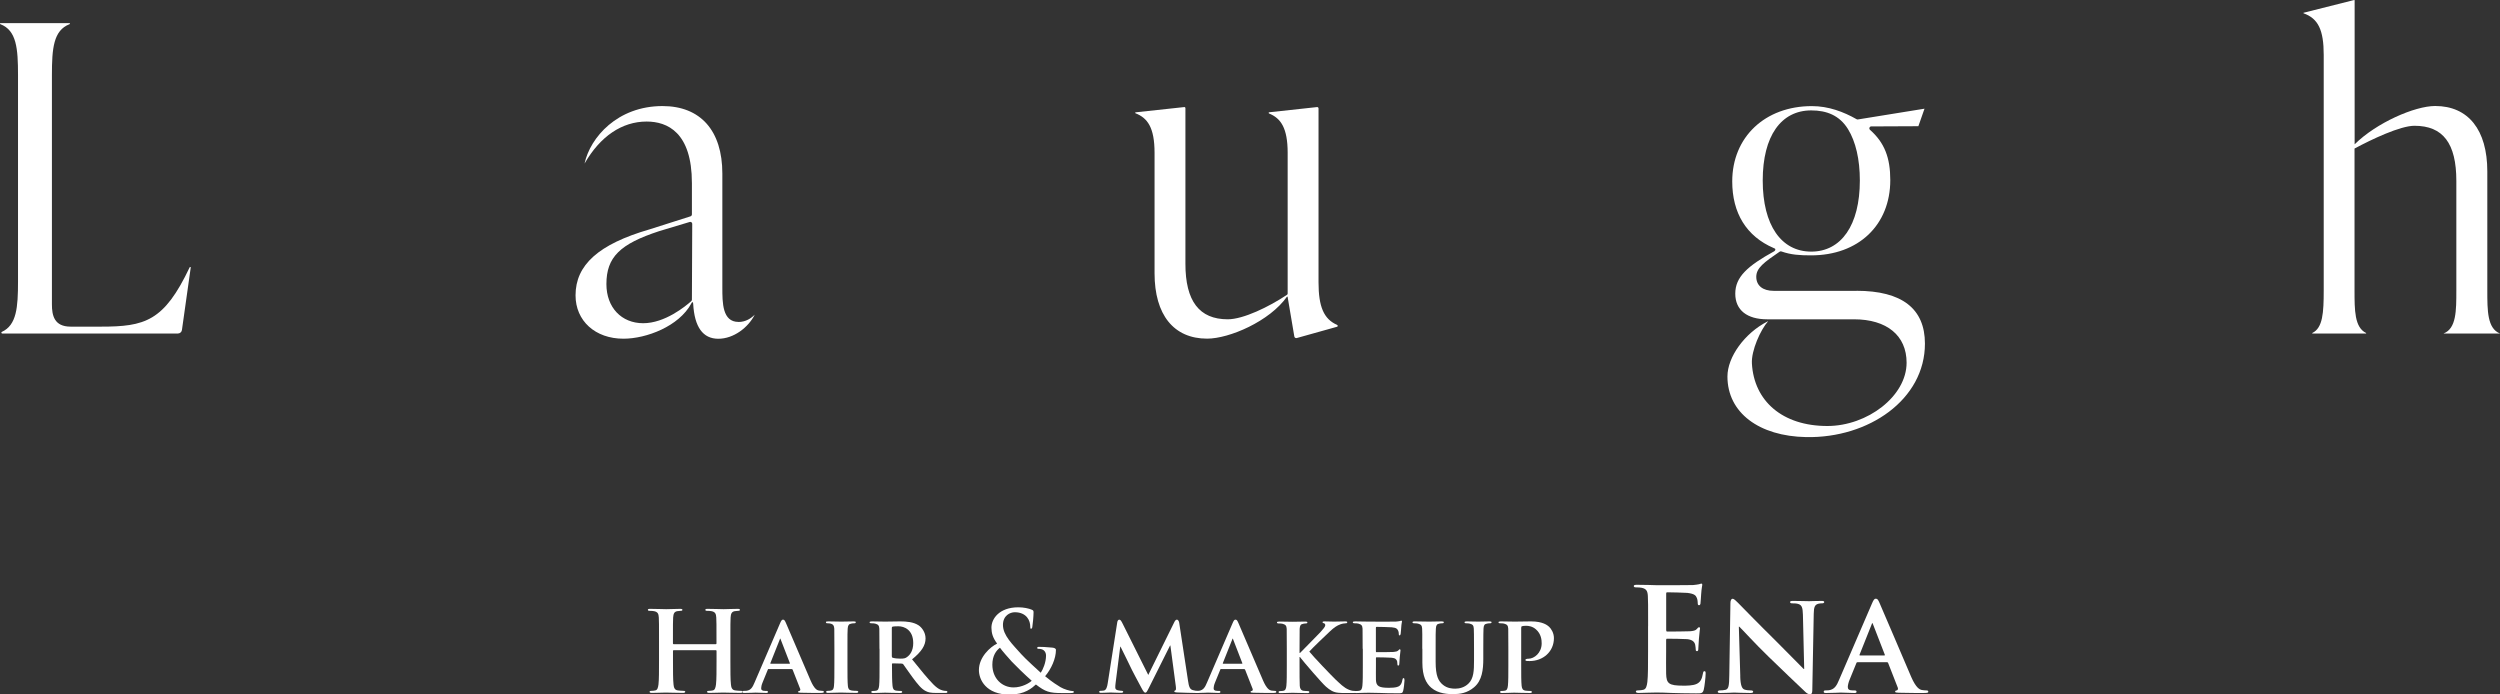 <svg width="360" height="100" viewBox="0 0 360 100" fill="none" xmlns="http://www.w3.org/2000/svg">
<rect x="0" y="0" width="360" height="100" fill="#333333" stroke="none"/>
<g clip-path="url(#clip0_1_611)">
<path d="M27.311 38.494C23.619 46.288 20.871 47.037 14.5 47.037H10.171C7.799 47.037 7.476 45.416 7.476 43.826V10.82C7.476 7 7.684 4.376 10.017 3.481C10.102 3.45 10.094 3.334 10.002 3.334H0.069C-0.023 3.334 -0.031 3.45 0.054 3.481C2.395 4.376 2.594 7 2.594 10.82V40.539C2.594 44.243 2.403 46.821 0.261 47.793C0.146 47.847 0.192 48.025 0.322 48.025H25.623C25.914 48.025 26.16 47.808 26.198 47.523L27.465 38.525C27.48 38.432 27.35 38.417 27.311 38.494Z" fill="white"/>
<path d="M106.344 46.358C104.018 46.358 104.018 43.61 104.018 41.411V24.996C104.018 18.815 100.879 15.273 95.398 15.273C88.927 15.273 84.989 19.779 84.176 23.553C86.417 19.64 89.564 17.503 93.111 17.503C96.089 17.503 99.635 19.038 99.635 26.37V30.877C99.635 31 99.551 31.116 99.428 31.154L93.556 33.022C86.171 35.167 82.878 38.162 82.878 42.53C82.878 46.203 85.711 48.773 89.772 48.773C93.103 48.773 97.778 46.975 99.543 43.711C99.582 43.633 99.62 43.525 99.704 43.525C99.735 43.525 99.773 43.51 99.789 43.541C99.804 43.572 99.812 43.641 99.82 43.764C100.004 47.091 101.217 48.781 103.435 48.781C105.653 48.781 107.757 47.152 108.685 45.308C108.179 45.825 107.388 46.365 106.344 46.365V46.358ZM99.635 43.147C99.635 43.232 99.597 43.309 99.543 43.363C98.707 44.112 95.743 46.543 92.619 46.543C89.495 46.543 87.323 44.282 87.323 40.909C87.323 37.027 89.273 35.137 94.922 33.285L99.313 31.965C99.39 31.934 99.489 31.949 99.566 32.003C99.643 32.057 99.681 32.142 99.681 32.235L99.635 43.147Z" fill="white"/>
<path d="M192.539 46.782C190.628 45.948 189.868 44.158 189.868 40.662V15.612C189.868 15.496 189.768 15.403 189.653 15.419L182.767 16.168C182.667 16.175 182.66 16.306 182.752 16.345C184.418 17.024 185.423 18.398 185.423 22.009V42.275C185.423 42.337 185.385 42.391 185.346 42.437C182.721 44.197 179.021 45.979 176.795 45.979C172.696 45.979 170.7 43.363 170.7 37.984V15.573C170.7 15.481 170.616 15.403 170.524 15.419L163.531 16.175C163.454 16.183 163.447 16.291 163.516 16.314C165.227 16.978 166.256 18.344 166.256 22.002V39.35C166.256 45.331 169.012 48.765 173.825 48.765C177.002 48.765 182.829 46.28 185.346 42.692C185.369 42.723 185.415 42.738 185.423 42.784L186.383 48.456C186.413 48.618 186.575 48.719 186.728 48.68L192.539 47.052C192.669 47.013 192.669 46.844 192.539 46.79V46.782Z" fill="white"/>
<path d="M267.35 41.882H255.414C253.84 41.882 252.903 41.125 252.903 39.86C252.903 38.594 254.017 37.776 256.273 36.24C256.35 36.186 256.442 36.179 256.527 36.209C257.908 36.696 259.159 36.773 260.794 36.773C267.619 36.773 272.201 32.413 272.201 25.93C272.201 22.712 271.372 20.551 269.284 18.699C269.192 18.614 269.161 18.483 269.207 18.375C269.261 18.259 269.384 18.182 269.491 18.205L276.246 18.174L277.129 15.651L267.534 17.202C267.488 17.202 267.411 17.202 267.358 17.171C265.469 16.098 263.305 15.28 260.91 15.28C254.162 15.28 249.442 19.741 249.442 26.123C249.442 30.661 251.46 34.018 255.421 35.723C255.521 35.762 255.644 35.8 255.652 35.908C255.652 36.017 255.598 36.117 255.506 36.171C251.622 38.309 249.879 39.891 249.879 42.283C249.879 44.675 251.599 45.98 254.477 45.98H266.966C271.71 45.98 274.55 48.318 274.55 52.23C274.55 57.046 268.908 61.344 263.136 61.344C256.642 61.344 252.581 57.725 252.274 52.354C252.167 50.479 253.518 47.484 254.615 46.25L254.508 46.296C251.207 47.986 248.751 51.42 248.751 54.214C248.751 59.438 253.31 62.819 260.096 62.942C269.092 63.112 277.191 57.532 277.191 49.483C277.191 44.436 273.875 41.874 267.334 41.874L267.35 41.882ZM253.832 25.992C253.832 19.563 256.488 15.898 260.818 15.898C263.036 15.898 264.886 16.615 266.106 18.583C267.227 20.397 267.818 22.959 267.818 25.992C267.818 32.459 265.116 36.233 260.818 36.233C256.519 36.233 253.832 32.451 253.832 25.992Z" fill="white"/>
<path d="M351.894 48.024H360C358.173 47.306 358.173 44.744 358.173 41.843V24.68C358.173 18.699 355.433 15.264 350.666 15.264C347.711 15.264 342.191 17.688 339.067 20.782V0.046C339.067 0.046 339.037 -0.008 339.006 -0L331.721 1.836C331.675 1.844 331.683 1.906 331.721 1.921C333.825 2.662 334.615 4.337 334.615 7.895V41.843C334.615 45.03 334.485 47.214 332.98 47.947C332.934 47.97 332.942 48.024 332.988 48.024H340.702C340.748 48.024 340.756 47.97 340.71 47.947C339.052 47.144 339.052 44.652 339.052 41.843V21.392C341.547 20.049 345.638 18.112 347.68 18.112C351.794 18.112 353.713 20.636 353.713 26.046V41.835C353.713 44.737 353.713 47.299 351.886 48.016L351.894 48.024Z" fill="white"/>
<path d="M103.082 92.761C103.128 92.761 103.174 92.731 103.174 92.653V92.314C103.174 89.883 103.174 89.428 103.143 88.918C103.113 88.378 102.982 88.116 102.46 88.008C102.33 87.977 102.061 87.961 101.838 87.961C101.662 87.961 101.57 87.93 101.57 87.815C101.57 87.699 101.677 87.676 101.907 87.676C102.767 87.676 103.773 87.722 104.203 87.722C104.586 87.722 105.584 87.676 106.214 87.676C106.436 87.676 106.551 87.707 106.551 87.815C106.551 87.923 106.459 87.961 106.26 87.961C106.137 87.961 105.991 87.977 105.799 88.008C105.369 88.085 105.239 88.363 105.208 88.918C105.177 89.428 105.177 89.883 105.177 92.314V95.131C105.177 96.605 105.177 97.87 105.254 98.557C105.3 99.005 105.4 99.36 105.876 99.421C106.099 99.452 106.452 99.483 106.69 99.483C106.866 99.483 106.943 99.529 106.943 99.614C106.943 99.722 106.82 99.776 106.628 99.776C105.592 99.776 104.586 99.73 104.141 99.73C103.773 99.73 102.775 99.776 102.153 99.776C101.931 99.776 101.815 99.73 101.815 99.614C101.815 99.537 101.877 99.483 102.069 99.483C102.307 99.483 102.499 99.452 102.644 99.421C102.959 99.36 103.044 99.005 103.105 98.542C103.182 97.87 103.182 96.605 103.182 95.131V93.726C103.182 93.664 103.136 93.633 103.09 93.633H97.002C96.956 93.633 96.91 93.649 96.91 93.726V95.131C96.91 96.605 96.91 97.87 96.987 98.557C97.033 99.005 97.133 99.36 97.609 99.421C97.832 99.452 98.185 99.483 98.422 99.483C98.599 99.483 98.676 99.529 98.676 99.614C98.676 99.722 98.545 99.776 98.353 99.776C97.317 99.776 96.312 99.73 95.866 99.73C95.498 99.73 94.5 99.776 93.855 99.776C93.648 99.776 93.541 99.73 93.541 99.614C93.541 99.537 93.602 99.483 93.794 99.483C94.032 99.483 94.224 99.452 94.362 99.421C94.684 99.36 94.761 99.005 94.823 98.542C94.899 97.87 94.899 96.605 94.899 95.131V92.314C94.899 89.883 94.899 89.428 94.868 88.918C94.838 88.378 94.715 88.116 94.185 88.008C94.062 87.977 93.786 87.961 93.564 87.961C93.387 87.961 93.295 87.93 93.295 87.815C93.295 87.699 93.402 87.676 93.633 87.676C94.492 87.676 95.498 87.722 95.928 87.722C96.312 87.722 97.309 87.676 97.931 87.676C98.154 87.676 98.269 87.707 98.269 87.815C98.269 87.923 98.177 87.961 97.985 87.961C97.855 87.961 97.716 87.977 97.524 88.008C97.095 88.085 96.972 88.363 96.933 88.918C96.903 89.428 96.903 89.883 96.903 92.314V92.653C96.903 92.731 96.949 92.761 96.995 92.761H103.082Z" fill="white"/>
<path d="M110.689 96.334C110.612 96.334 110.597 96.35 110.566 96.427L109.814 98.271C109.668 98.611 109.607 98.943 109.607 99.105C109.607 99.344 109.737 99.49 110.167 99.49H110.374C110.551 99.49 110.581 99.552 110.581 99.637C110.581 99.745 110.505 99.784 110.359 99.784C109.898 99.784 109.246 99.737 108.801 99.737C108.655 99.737 107.91 99.784 107.173 99.784C106.997 99.784 106.92 99.753 106.92 99.637C106.92 99.56 106.966 99.49 107.081 99.49C107.204 99.49 107.365 99.475 107.496 99.475C108.133 99.382 108.371 98.966 108.662 98.271L112.324 89.767C112.485 89.381 112.593 89.227 112.738 89.227C112.946 89.227 113.007 89.35 113.153 89.659C113.491 90.415 115.824 95.917 116.722 97.986C117.26 99.22 117.659 99.39 117.92 99.444C118.127 99.475 118.288 99.49 118.442 99.49C118.572 99.49 118.634 99.537 118.634 99.637C118.634 99.745 118.557 99.784 118.027 99.784C117.536 99.784 116.515 99.784 115.341 99.753C115.087 99.737 114.926 99.737 114.926 99.645C114.926 99.568 114.957 99.514 115.103 99.498C115.195 99.483 115.295 99.359 115.225 99.197L114.143 96.442C114.112 96.365 114.066 96.35 113.997 96.35H110.697L110.689 96.334ZM113.683 95.578C113.744 95.578 113.759 95.547 113.744 95.501L112.424 92.09C112.408 92.043 112.393 91.959 112.362 91.959C112.316 91.959 112.301 92.036 112.285 92.09L110.935 95.485C110.904 95.547 110.935 95.578 110.981 95.578H113.683Z" fill="white"/>
<path d="M120.153 93.417C120.153 91.349 120.153 90.963 120.138 90.531C120.107 90.068 119.962 89.906 119.662 89.813C119.501 89.767 119.324 89.752 119.156 89.752C119.01 89.752 118.933 89.721 118.933 89.59C118.933 89.512 119.04 89.481 119.271 89.481C119.793 89.481 120.752 89.512 121.151 89.512C121.504 89.512 122.41 89.481 122.948 89.481C123.124 89.481 123.232 89.512 123.232 89.59C123.232 89.721 123.155 89.752 123.009 89.752C122.863 89.752 122.756 89.767 122.594 89.798C122.211 89.86 122.103 90.052 122.065 90.531C122.034 90.963 122.034 91.349 122.034 93.417V95.817C122.034 97.129 122.034 98.217 122.096 98.796C122.142 99.167 122.241 99.375 122.648 99.437C122.84 99.468 123.155 99.483 123.37 99.483C123.531 99.483 123.592 99.56 123.592 99.63C123.592 99.722 123.485 99.776 123.324 99.776C122.403 99.776 121.443 99.73 121.067 99.73C120.745 99.73 119.793 99.776 119.232 99.776C119.056 99.776 118.964 99.73 118.964 99.63C118.964 99.568 119.01 99.483 119.186 99.483C119.394 99.483 119.555 99.468 119.678 99.437C119.969 99.375 120.046 99.182 120.092 98.781C120.153 98.217 120.153 97.129 120.153 95.817V93.417Z" fill="white"/>
<path d="M126.64 93.417C126.64 91.349 126.64 90.963 126.624 90.531C126.594 90.068 126.463 89.921 126.018 89.798C125.903 89.767 125.665 89.752 125.458 89.752C125.312 89.752 125.22 89.705 125.22 89.613C125.22 89.52 125.335 89.481 125.542 89.481C126.279 89.481 127.169 89.512 127.453 89.512C127.929 89.512 129.204 89.481 129.633 89.481C130.524 89.481 131.545 89.559 132.297 90.06C132.696 90.33 133.28 91.017 133.28 91.936C133.28 92.939 132.704 93.842 131.338 94.945C132.581 96.481 133.571 97.716 134.416 98.565C135.199 99.352 135.69 99.413 135.912 99.46C136.058 99.491 136.135 99.491 136.25 99.491C136.365 99.491 136.427 99.568 136.427 99.637C136.427 99.745 136.335 99.784 136.158 99.784H134.822C134.04 99.784 133.656 99.707 133.295 99.506C132.689 99.205 132.167 98.565 131.384 97.507C130.823 96.766 130.232 95.856 130.063 95.647C129.987 95.57 129.902 95.555 129.81 95.555L128.551 95.524C128.49 95.524 128.444 95.555 128.444 95.632V95.825C128.444 97.091 128.459 98.148 128.52 98.727C128.566 99.128 128.628 99.383 129.058 99.452C129.265 99.483 129.564 99.498 129.741 99.498C129.856 99.498 129.917 99.576 129.917 99.645C129.917 99.738 129.81 99.792 129.633 99.792C128.82 99.792 127.661 99.745 127.453 99.745C127.185 99.745 126.294 99.792 125.734 99.792C125.557 99.792 125.465 99.745 125.465 99.645C125.465 99.583 125.511 99.498 125.688 99.498C125.895 99.498 126.056 99.483 126.179 99.452C126.471 99.39 126.548 99.128 126.594 98.727C126.655 98.148 126.655 97.075 126.655 95.825V93.425L126.64 93.417ZM128.421 94.475C128.421 94.621 128.451 94.667 128.543 94.714C128.851 94.806 129.265 94.845 129.61 94.845C130.171 94.845 130.363 94.799 130.601 94.621C131.031 94.32 131.506 93.726 131.506 92.607C131.506 90.685 130.201 90.184 129.372 90.184C129.019 90.184 128.689 90.199 128.543 90.23C128.451 90.261 128.421 90.307 128.421 90.423V94.475Z" fill="white"/>
<path d="M143.581 92.669C142.913 91.774 142.783 91.118 142.767 90.4C142.752 89.135 143.865 87.452 146.636 87.452C147.419 87.452 148.133 87.614 148.563 87.792C148.831 87.884 148.831 88.016 148.831 88.208C148.831 88.733 148.709 90.014 148.655 90.261C148.624 90.501 148.563 90.531 148.463 90.531C148.363 90.531 148.355 90.47 148.355 90.23C148.355 89.814 148.24 89.304 147.895 88.888C147.572 88.502 147.02 88.162 146.129 88.162C145.462 88.162 144.425 88.625 144.425 89.991C144.425 91.496 145.799 92.777 147.066 94.205C147.611 94.83 149.568 96.605 149.868 96.875C150.182 96.427 150.628 95.385 150.628 94.413C150.628 94.174 150.566 93.881 150.328 93.672C150.121 93.479 149.791 93.433 149.545 93.433C149.453 93.433 149.353 93.402 149.353 93.309C149.353 93.178 149.476 93.147 149.607 93.147C149.99 93.147 150.628 93.163 151.518 93.255C151.825 93.286 152.055 93.387 152.055 93.58C152.055 94.814 151.403 96.304 150.497 97.376C151.564 98.256 152.278 98.689 152.708 98.951C153.214 99.252 154.089 99.507 154.412 99.507C154.558 99.507 154.634 99.522 154.634 99.653C154.634 99.746 154.504 99.8 154.159 99.8H152.93C151.111 99.8 150.543 99.622 149.169 98.565C148.647 99.043 147.58 100.024 145.392 100.024C141.984 100.024 140.963 97.878 140.963 96.489C140.963 94.614 142.606 93.155 143.558 92.692L143.581 92.669ZM148.57 98.032C147.649 97.23 146.114 95.725 145.7 95.277C145.285 94.83 144.272 93.672 143.995 93.271C143.458 93.672 142.898 94.428 142.898 95.71C142.898 97.708 144.302 98.989 145.953 98.989C147.181 98.989 148.233 98.349 148.563 98.032H148.57Z" fill="white"/>
<path d="M160.89 89.589C160.921 89.365 161.052 89.234 161.159 89.234C161.305 89.234 161.397 89.296 161.589 89.666L165.35 97.191L169.111 89.566C169.219 89.342 169.349 89.227 169.48 89.227C169.595 89.227 169.749 89.373 169.802 89.659L171.077 98.032C171.199 98.881 171.33 99.251 171.76 99.375C172.159 99.483 172.381 99.506 172.558 99.506C172.689 99.506 172.781 99.552 172.781 99.629C172.781 99.737 172.619 99.791 172.412 99.791C172.059 99.791 170.071 99.745 169.511 99.714C169.173 99.699 169.096 99.637 169.096 99.552C169.096 99.49 169.158 99.444 169.257 99.406C169.334 99.375 169.365 99.213 169.319 98.835L168.536 92.954H168.49L165.481 98.973C165.158 99.614 165.082 99.745 164.928 99.745C164.751 99.745 164.59 99.475 164.368 99.058C164.03 98.433 162.917 96.357 162.756 95.971C162.648 95.717 161.819 94.065 161.359 93.124H161.313L160.645 98.371C160.614 98.611 160.599 98.788 160.599 99.012C160.599 99.267 160.791 99.367 161.029 99.413C161.267 99.46 161.397 99.475 161.52 99.475C161.643 99.475 161.742 99.537 161.742 99.606C161.742 99.73 161.62 99.768 161.405 99.768C160.814 99.768 160.177 99.722 159.923 99.722C159.655 99.722 158.987 99.768 158.534 99.768C158.396 99.768 158.281 99.737 158.281 99.606C158.281 99.544 158.357 99.475 158.503 99.475C158.611 99.475 158.71 99.475 158.933 99.444C159.317 99.398 159.44 98.85 159.509 98.402L160.89 89.582V89.589Z" fill="white"/>
<path d="M175.843 96.334C175.767 96.334 175.751 96.35 175.721 96.427L174.968 98.271C174.822 98.611 174.761 98.943 174.761 99.105C174.761 99.344 174.892 99.49 175.321 99.49H175.529C175.705 99.49 175.736 99.552 175.736 99.637C175.736 99.745 175.659 99.784 175.513 99.784C175.053 99.784 174.4 99.737 173.955 99.737C173.809 99.737 173.065 99.784 172.328 99.784C172.151 99.784 172.074 99.753 172.074 99.637C172.074 99.56 172.121 99.49 172.236 99.49C172.358 99.49 172.52 99.475 172.65 99.475C173.287 99.382 173.525 98.966 173.817 98.271L177.478 89.767C177.64 89.381 177.747 89.227 177.893 89.227C178.1 89.227 178.162 89.35 178.307 89.659C178.645 90.415 180.979 95.917 181.877 97.986C182.414 99.22 182.813 99.39 183.074 99.444C183.282 99.475 183.443 99.49 183.596 99.49C183.727 99.49 183.788 99.537 183.788 99.637C183.788 99.745 183.711 99.784 183.182 99.784C182.69 99.784 181.67 99.784 180.495 99.753C180.242 99.737 180.081 99.737 180.081 99.645C180.081 99.568 180.111 99.514 180.257 99.498C180.349 99.483 180.449 99.359 180.38 99.197L179.298 96.442C179.267 96.365 179.221 96.35 179.152 96.35H175.851L175.843 96.334ZM178.837 95.578C178.898 95.578 178.914 95.547 178.898 95.501L177.578 92.09C177.563 92.043 177.547 91.959 177.517 91.959C177.471 91.959 177.455 92.036 177.44 92.09L176.089 95.485C176.058 95.547 176.089 95.578 176.135 95.578H178.837Z" fill="white"/>
<path d="M187.143 94.027H187.204C187.68 93.518 189.722 91.496 190.136 91.033C190.535 90.585 190.835 90.261 190.835 90.022C190.835 89.883 190.773 89.782 190.643 89.752C190.512 89.721 190.451 89.69 190.451 89.613C190.451 89.512 190.528 89.481 190.674 89.481C190.981 89.481 191.741 89.512 192.124 89.512C192.554 89.512 193.337 89.481 193.767 89.481C193.905 89.481 194.005 89.512 194.005 89.613C194.005 89.713 193.928 89.752 193.798 89.752C193.59 89.752 193.237 89.813 192.984 89.914C192.539 90.076 192.094 90.361 191.503 90.925C191.057 91.341 188.969 93.325 188.54 93.826C189.031 94.467 191.787 97.345 192.332 97.862C192.953 98.426 193.491 99.02 194.243 99.321C194.657 99.498 194.941 99.498 195.103 99.498C195.218 99.498 195.295 99.56 195.295 99.645C195.295 99.738 195.218 99.792 194.957 99.792H193.729C193.314 99.792 193.061 99.792 192.761 99.761C192.009 99.699 191.549 99.406 190.942 98.881C190.336 98.356 187.649 95.215 187.342 94.799L187.196 94.606H187.135V95.841C187.135 97.091 187.135 98.163 187.166 98.758C187.196 99.143 187.327 99.398 187.672 99.468C187.864 99.498 188.179 99.514 188.355 99.514C188.463 99.514 188.547 99.591 188.547 99.66C188.547 99.753 188.44 99.807 188.279 99.807C187.496 99.807 186.498 99.761 186.145 99.761C185.822 99.761 184.932 99.807 184.379 99.807C184.203 99.807 184.111 99.761 184.111 99.66C184.111 99.599 184.157 99.514 184.333 99.514C184.54 99.514 184.702 99.498 184.824 99.468C185.116 99.406 185.193 99.143 185.239 98.742C185.3 98.163 185.3 97.091 185.3 95.841V93.44C185.3 91.372 185.3 90.986 185.285 90.554C185.254 90.091 185.124 89.945 184.679 89.821C184.563 89.79 184.325 89.775 184.118 89.775C183.972 89.775 183.88 89.728 183.88 89.636C183.88 89.543 183.995 89.505 184.203 89.505C184.94 89.505 185.83 89.535 186.16 89.535C186.49 89.535 187.496 89.505 187.956 89.505C188.163 89.505 188.263 89.535 188.263 89.636C188.263 89.736 188.187 89.775 188.071 89.775C187.926 89.775 187.849 89.79 187.672 89.821C187.288 89.883 187.181 90.076 187.15 90.554C187.135 90.986 187.135 91.372 187.135 93.44V94.05L187.143 94.027Z" fill="white"/>
<path d="M196.223 93.418C196.223 91.35 196.223 90.964 196.208 90.532C196.177 90.069 196.047 89.922 195.602 89.799C195.486 89.768 195.248 89.752 195.041 89.752C194.895 89.752 194.803 89.706 194.803 89.613C194.803 89.521 194.918 89.482 195.126 89.482C195.863 89.482 196.753 89.513 197.152 89.513C197.597 89.513 200.706 89.528 200.975 89.513C201.228 89.498 201.451 89.451 201.566 89.436C201.643 89.42 201.727 89.374 201.788 89.374C201.865 89.374 201.888 89.436 201.888 89.498C201.888 89.59 201.811 89.752 201.773 90.377C201.758 90.524 201.727 91.118 201.696 91.272C201.681 91.334 201.65 91.496 201.535 91.496C201.443 91.496 201.428 91.434 201.428 91.319C201.428 91.218 201.412 90.979 201.336 90.825C201.228 90.586 201.113 90.393 200.414 90.331C200.176 90.3 198.503 90.269 198.219 90.269C198.158 90.269 198.127 90.316 198.127 90.4V93.765C198.127 93.842 198.142 93.912 198.219 93.912C198.541 93.912 200.353 93.912 200.675 93.881C201.013 93.85 201.197 93.804 201.343 93.672C201.451 93.58 201.504 93.495 201.566 93.495C201.627 93.495 201.673 93.557 201.673 93.642C201.673 93.727 201.643 93.943 201.566 94.629C201.535 94.9 201.504 95.448 201.504 95.54C201.504 95.648 201.489 95.841 201.359 95.841C201.266 95.841 201.236 95.795 201.236 95.733C201.22 95.586 201.22 95.409 201.19 95.239C201.113 94.969 200.936 94.761 200.407 94.714C200.153 94.683 198.557 94.653 198.211 94.653C198.15 94.653 198.135 94.714 198.135 94.799V95.887C198.135 96.35 198.119 97.508 198.135 97.902C198.165 98.828 198.595 99.044 200.031 99.044C200.399 99.044 200.99 99.028 201.351 98.866C201.704 98.704 201.858 98.419 201.957 97.855C201.988 97.709 202.019 97.647 202.119 97.647C202.226 97.647 202.249 97.824 202.249 97.971C202.249 98.28 202.134 99.206 202.057 99.476C201.965 99.831 201.835 99.831 201.305 99.831C200.253 99.831 199.409 99.816 198.726 99.785C198.043 99.769 197.513 99.754 197.098 99.754C196.937 99.754 196.638 99.769 196.3 99.769C195.962 99.785 195.617 99.8 195.325 99.8C195.149 99.8 195.057 99.754 195.057 99.653C195.057 99.592 195.103 99.507 195.279 99.507C195.486 99.507 195.648 99.491 195.77 99.46C196.062 99.399 196.139 99.136 196.185 98.735C196.246 98.156 196.246 97.084 196.246 95.833V93.433L196.223 93.418Z" fill="white"/>
<path d="M204.805 93.417C204.805 91.349 204.821 90.963 204.79 90.531C204.759 90.052 204.629 89.921 204.183 89.798C204.068 89.767 203.83 89.752 203.638 89.752C203.477 89.752 203.401 89.705 203.401 89.613C203.401 89.52 203.5 89.481 203.708 89.481C204.46 89.481 205.396 89.512 205.811 89.512C206.164 89.512 207.1 89.481 207.607 89.481C207.814 89.481 207.906 89.512 207.906 89.613C207.906 89.713 207.83 89.752 207.684 89.752C207.523 89.752 207.446 89.767 207.269 89.798C206.901 89.86 206.793 90.052 206.763 90.531C206.732 90.963 206.732 91.349 206.732 93.417V95.323C206.732 97.314 207.116 98.079 207.799 98.626C208.421 99.12 209.088 99.167 209.564 99.167C210.171 99.167 210.885 98.989 211.445 98.449C212.228 97.708 212.259 96.527 212.259 95.13V93.417C212.259 91.349 212.243 90.963 212.228 90.531C212.197 90.068 212.09 89.921 211.637 89.798C211.529 89.767 211.284 89.752 211.13 89.752C210.977 89.752 210.892 89.705 210.892 89.613C210.892 89.52 210.992 89.481 211.184 89.481C211.898 89.481 212.842 89.512 212.857 89.512C213.011 89.512 213.955 89.481 214.5 89.481C214.692 89.481 214.784 89.512 214.784 89.613C214.784 89.713 214.707 89.752 214.546 89.752C214.385 89.752 214.308 89.767 214.132 89.798C213.748 89.86 213.656 90.052 213.625 90.531C213.61 90.963 213.594 91.349 213.594 93.417V94.876C213.594 96.396 213.433 98.001 212.259 98.974C211.276 99.807 210.202 99.954 209.296 99.954C208.559 99.954 207.116 99.923 206.095 99.028C205.373 98.403 204.821 97.392 204.821 95.424V93.417H204.805Z" fill="white"/>
<path d="M217.202 93.417C217.202 91.349 217.202 90.963 217.187 90.531C217.156 90.068 217.026 89.921 216.58 89.798C216.465 89.767 216.227 89.752 216.02 89.752C215.874 89.752 215.782 89.705 215.782 89.613C215.782 89.52 215.897 89.481 216.104 89.481C216.841 89.481 217.732 89.512 218.131 89.512C218.707 89.512 219.82 89.481 220.457 89.481C222.207 89.481 222.844 90.06 223.067 90.253C223.374 90.539 223.765 91.148 223.765 91.889C223.765 93.811 222.238 95.192 220.249 95.192C220.188 95.192 219.896 95.192 219.835 95.177C219.758 95.177 219.658 95.13 219.658 95.03C219.658 94.922 219.82 94.853 220.119 94.853C220.902 94.853 222 94.035 222 92.645C222 92.198 221.954 91.303 221.171 90.624C220.664 90.176 220.088 90.114 219.766 90.114C219.559 90.114 219.29 90.13 219.159 90.176C219.083 90.207 219.052 90.284 219.052 90.431V95.825C219.052 97.075 219.052 98.148 219.113 98.742C219.159 99.128 219.244 99.383 219.658 99.452C219.866 99.483 220.165 99.498 220.372 99.498C220.533 99.498 220.595 99.576 220.595 99.645C220.595 99.738 220.487 99.792 220.342 99.792C219.405 99.792 218.415 99.745 218.046 99.745C217.724 99.745 216.834 99.792 216.281 99.792C216.104 99.792 216.012 99.745 216.012 99.645C216.012 99.583 216.058 99.498 216.235 99.498C216.442 99.498 216.603 99.483 216.726 99.452C217.018 99.39 217.095 99.128 217.141 98.727C217.202 98.148 217.202 97.075 217.202 95.825V93.425V93.417Z" fill="white"/>
<path d="M237.329 90.184C237.329 87.051 237.329 86.472 237.29 85.816C237.252 85.114 237.083 84.79 236.408 84.643C236.246 84.604 235.893 84.581 235.609 84.581C235.387 84.581 235.264 84.543 235.264 84.396C235.264 84.249 235.402 84.211 235.717 84.211C236.269 84.211 236.868 84.234 237.375 84.234C237.912 84.257 238.38 84.272 238.664 84.272C239.317 84.272 243.4 84.272 243.792 84.249C244.183 84.211 244.513 84.165 244.675 84.126C244.774 84.103 244.897 84.041 245.005 84.041C245.112 84.041 245.128 84.126 245.128 84.226C245.128 84.373 245.028 84.62 244.966 85.569C244.943 85.777 244.905 86.68 244.867 86.927C244.844 87.028 244.805 87.151 244.659 87.151C244.513 87.151 244.475 87.043 244.475 86.858C244.475 86.711 244.452 86.364 244.352 86.117C244.206 85.746 243.999 85.5 242.978 85.376C242.625 85.338 240.476 85.291 240.069 85.291C239.969 85.291 239.931 85.353 239.931 85.5V90.716C239.931 90.855 239.954 90.94 240.069 90.94C240.522 90.94 242.878 90.94 243.347 90.902C243.838 90.863 244.145 90.801 244.329 90.593C244.475 90.431 244.552 90.323 244.659 90.323C244.744 90.323 244.805 90.361 244.805 90.485C244.805 90.608 244.721 90.94 244.644 91.99C244.621 92.399 244.56 93.225 244.56 93.371C244.56 93.533 244.56 93.765 244.375 93.765C244.229 93.765 244.191 93.68 244.191 93.579C244.168 93.371 244.168 93.109 244.107 92.839C244.007 92.43 243.715 92.121 242.955 92.036C242.564 91.998 240.537 91.974 240.046 91.974C239.946 91.974 239.923 92.059 239.923 92.183V93.811C239.923 94.513 239.9 96.412 239.923 97.006C239.962 98.426 240.292 98.735 242.38 98.735C242.909 98.735 243.769 98.735 244.306 98.488C244.844 98.241 245.081 97.809 245.227 96.96C245.266 96.736 245.312 96.651 245.45 96.651C245.611 96.651 245.611 96.813 245.611 97.021C245.611 97.492 245.45 98.897 245.342 99.306C245.197 99.846 245.012 99.846 244.237 99.846C242.702 99.846 241.574 99.807 240.691 99.784C239.808 99.746 239.171 99.722 238.557 99.722C238.334 99.722 237.881 99.722 237.39 99.746C236.922 99.746 236.385 99.784 235.978 99.784C235.709 99.784 235.563 99.722 235.563 99.576C235.563 99.475 235.648 99.414 235.893 99.414C236.2 99.414 236.446 99.375 236.63 99.329C237.037 99.244 237.144 98.796 237.221 98.194C237.321 97.33 237.321 95.702 237.321 93.803V90.176L237.329 90.184Z" fill="white"/>
<path d="M250.593 97.399C250.631 98.757 250.862 99.174 251.207 99.298C251.514 99.398 251.859 99.421 252.151 99.421C252.358 99.421 252.458 99.506 252.458 99.606C252.458 99.753 252.297 99.791 252.044 99.791C250.877 99.791 250.033 99.73 249.71 99.73C249.549 99.73 248.689 99.791 247.76 99.791C247.515 99.791 247.354 99.768 247.354 99.606C247.354 99.506 247.476 99.421 247.645 99.421C247.891 99.421 248.221 99.398 248.467 99.336C248.935 99.213 248.996 98.742 249.019 97.214L249.181 86.827C249.181 86.472 249.303 86.225 249.488 86.225C249.71 86.225 249.956 86.495 250.271 86.803C250.493 87.027 253.203 89.813 255.82 92.391C257.056 93.61 259.451 96.079 259.72 96.326H259.804L259.62 88.532C259.597 87.459 259.436 87.151 259.006 86.989C258.737 86.881 258.307 86.881 258.062 86.881C257.839 86.881 257.77 86.796 257.77 86.695C257.77 86.549 257.954 86.533 258.223 86.533C259.167 86.533 260.127 86.572 260.518 86.572C260.725 86.572 261.401 86.533 262.284 86.533C262.529 86.533 262.69 86.556 262.69 86.695C262.69 86.796 262.591 86.881 262.383 86.881C262.199 86.881 262.053 86.881 261.831 86.942C261.339 87.089 261.194 87.398 261.178 88.385L260.971 99.429C260.971 99.822 260.833 99.984 260.687 99.984C260.38 99.984 260.134 99.799 259.95 99.614C258.822 98.564 256.565 96.396 254.677 94.567C252.712 92.668 250.8 90.546 250.455 90.238H250.393L250.601 97.391L250.593 97.399Z" fill="white"/>
<path d="M267.48 95.363C267.373 95.363 267.357 95.386 267.319 95.486L266.352 97.855C266.168 98.287 266.083 98.72 266.083 98.928C266.083 99.237 266.244 99.422 266.805 99.422H267.073C267.296 99.422 267.342 99.507 267.342 99.607C267.342 99.754 267.235 99.792 267.05 99.792C266.459 99.792 265.615 99.731 265.039 99.731C264.855 99.731 263.888 99.792 262.944 99.792C262.721 99.792 262.614 99.754 262.614 99.607C262.614 99.507 262.675 99.422 262.821 99.422C262.982 99.422 263.189 99.399 263.351 99.399C264.172 99.275 264.479 98.743 264.847 97.855L269.561 86.912C269.768 86.418 269.906 86.21 270.098 86.21C270.366 86.21 270.443 86.372 270.627 86.766C271.057 87.73 274.074 94.822 275.218 97.485C275.916 99.075 276.431 99.298 276.753 99.36C277.022 99.399 277.221 99.422 277.428 99.422C277.59 99.422 277.674 99.484 277.674 99.607C277.674 99.754 277.574 99.792 276.891 99.792C276.254 99.792 274.949 99.792 273.429 99.754C273.099 99.731 272.9 99.731 272.9 99.607C272.9 99.507 272.938 99.445 273.122 99.422C273.245 99.399 273.368 99.237 273.283 99.028L271.894 95.478C271.856 95.378 271.787 95.355 271.71 95.355H267.465L267.48 95.363ZM271.334 94.39C271.418 94.39 271.441 94.352 271.418 94.29L269.714 89.899C269.691 89.837 269.676 89.737 269.63 89.737C269.568 89.737 269.545 89.837 269.522 89.899L267.78 94.267C267.741 94.352 267.78 94.39 267.841 94.39H271.326H271.334Z" fill="white"/>
</g>
<defs>
<clipPath id="clip0_1_611">
<rect width="360" height="100" fill="white"/>
</clipPath>
</defs>
</svg>

